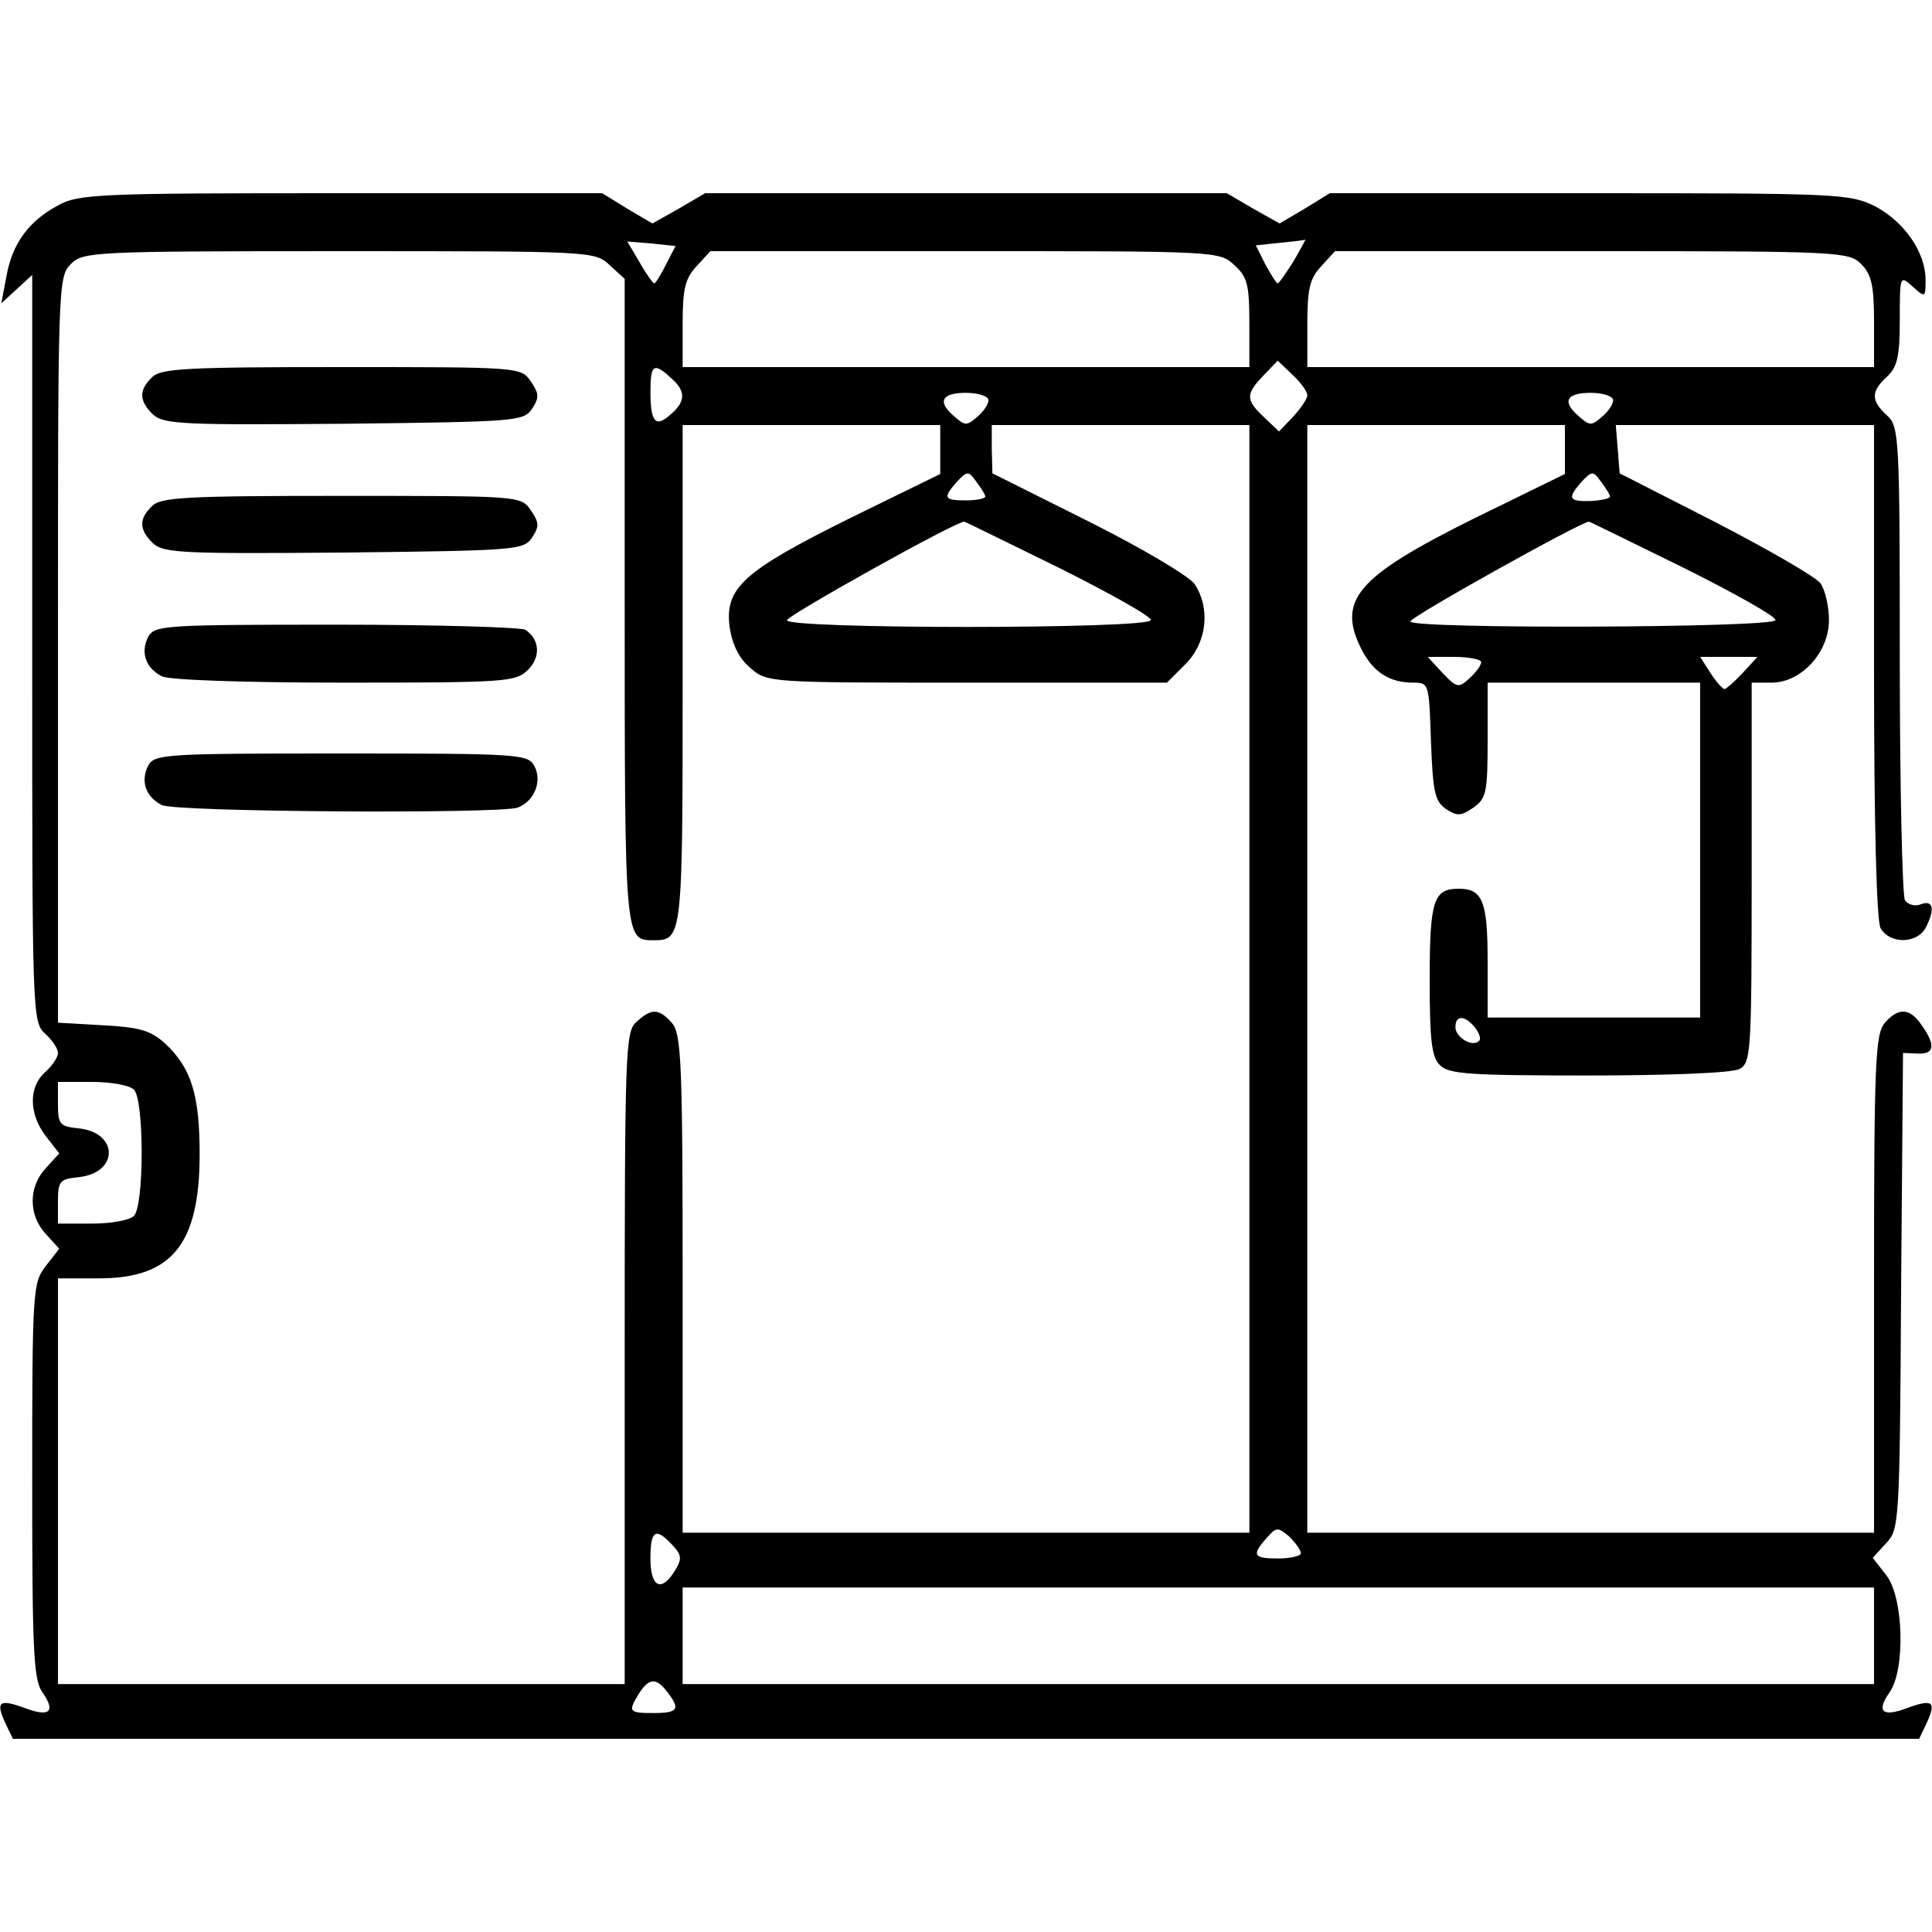 <?xml version="1.0" standalone="no"?>
<!DOCTYPE svg PUBLIC "-//W3C//DTD SVG 20010904//EN"
 "http://www.w3.org/TR/2001/REC-SVG-20010904/DTD/svg10.dtd">
<svg version="1.0" xmlns="http://www.w3.org/2000/svg"
 width="300pt" height="300pt" viewBox="0 0 300 300"
 preserveAspectRatio="xMidYMid meet">
<g transform="translate(0,300) scale(0.1,-0.1)"
fill="#000000" stroke="none">
<path d="M90 2681 c-45 -24 -71 -59 -80 -110 l-8 -42 24 22 24 22 0 -580 c0
-567 0 -580 20 -598 11 -10 20 -23 20 -30 0 -7 -9 -20 -20 -30 -26 -23 -25
-65 1 -99 l21 -27 -21 -23 c-27 -29 -27 -73 0 -102 l21 -23 -21 -27 c-20 -26
-21 -36 -21 -333 0 -265 2 -310 16 -329 21 -30 11 -39 -28 -24 -39 14 -45 10
-30 -23 l12 -25 1480 0 1480 0 12 25 c15 33 9 37 -30 23 -39 -15 -49 -6 -28
24 25 35 22 148 -5 182 l-21 27 21 23 c20 21 21 31 23 392 l3 369 23 -1 c26
-1 28 13 6 44 -18 27 -36 28 -57 4 -15 -17 -17 -59 -17 -405 l0 -387 -440 0
-440 0 0 860 0 860 200 0 200 0 0 -38 0 -38 -141 -69 c-183 -91 -214 -127
-174 -205 18 -34 43 -50 79 -50 25 0 25 -1 28 -91 3 -79 6 -93 23 -105 18 -12
24 -11 43 2 20 14 22 24 22 105 l0 89 165 0 165 0 0 -260 0 -260 -165 0 -165
0 0 88 c0 93 -8 112 -45 112 -39 0 -45 -18 -45 -141 0 -94 3 -121 16 -133 13
-14 48 -16 230 -16 129 0 223 4 235 10 18 10 19 24 19 305 l0 295 31 0 c46 0
89 47 89 97 0 22 -6 47 -13 57 -7 10 -80 52 -163 95 l-149 76 -3 38 -3 37 200
0 201 0 0 -381 c0 -243 4 -387 10 -400 14 -25 56 -25 70 0 15 29 12 44 -7 37
-9 -4 -20 -1 -25 6 -4 7 -8 175 -8 374 0 348 -1 362 -20 379 -25 23 -25 37 0
60 16 15 20 31 20 88 0 69 0 70 20 52 20 -18 20 -17 20 11 0 42 -33 90 -79
114 -39 19 -57 20 -443 20 l-403 0 -39 -24 -39 -23 -41 23 -41 24 -405 0 -405
0 -41 -24 -41 -23 -39 23 -39 24 -405 0 c-375 0 -408 -1 -440 -19z m944 -92
c-8 -16 -16 -29 -18 -29 -2 0 -13 15 -23 33 l-19 32 37 -3 38 -4 -15 -29z
m975 6 c-12 -19 -23 -35 -25 -35 -2 0 -10 13 -19 29 l-15 30 38 4 c20 2 38 4
39 5 1 1 -7 -14 -18 -33z m-1062 -7 l23 -21 0 -502 c0 -528 0 -525 45 -525 45
0 45 4 45 412 l0 388 200 0 200 0 0 -38 0 -38 -141 -69 c-165 -82 -194 -108
-186 -169 4 -27 15 -49 32 -63 26 -23 29 -23 336 -23 l311 0 29 29 c33 33 39
86 14 124 -8 12 -82 56 -164 97 l-150 75 -1 38 0 37 200 0 200 0 0 -860 0
-860 -440 0 -440 0 0 387 c0 346 -2 388 -17 405 -20 22 -31 23 -55 1 -17 -15
-18 -45 -18 -522 l0 -506 -440 0 -440 0 0 315 0 315 64 0 c113 0 156 53 156
193 0 92 -13 134 -54 172 -22 20 -40 25 -96 28 l-70 4 0 579 c0 566 0 579 20
599 19 19 33 20 417 20 394 0 397 0 420 -22z m970 0 c20 -18 23 -31 23 -90 l0
-68 -440 0 -440 0 0 67 c0 55 4 71 22 90 l21 23 396 0 c392 0 395 0 418 -22z
m973 2 c16 -16 20 -33 20 -90 l0 -70 -440 0 -440 0 0 67 c0 55 4 71 22 90 l21
23 399 0 c385 0 399 -1 418 -20z m-860 -204 c0 -5 -10 -20 -22 -33 l-22 -23
-23 22 c-29 27 -29 36 -1 65 l22 23 23 -22 c13 -12 23 -26 23 -32z m-988 27
c23 -20 23 -36 0 -56 -24 -22 -32 -13 -32 35 0 42 5 46 32 21z m492 -32 c3 -4
-3 -16 -14 -26 -19 -17 -21 -17 -40 0 -25 22 -17 35 20 35 16 0 31 -4 34 -9z
m970 0 c3 -4 -3 -16 -14 -26 -19 -17 -21 -17 -40 0 -25 22 -17 35 20 35 16 0
31 -4 34 -9z m-974 -152 c0 -3 -13 -6 -30 -6 -35 0 -36 4 -14 29 16 17 18 17
30 0 7 -9 14 -20 14 -23z m970 0 c0 -3 -13 -6 -30 -7 -34 -1 -37 4 -14 30 16
17 18 17 30 0 7 -9 14 -20 14 -23z m-855 -111 c80 -40 144 -76 142 -81 -4 -14
-568 -14 -565 0 2 8 258 151 275 153 2 0 68 -33 148 -72z m970 0 c80 -40 144
-76 142 -81 -4 -12 -567 -14 -567 -2 0 7 260 152 277 155 2 0 68 -33 148 -72z
m-315 -146 c0 -5 -8 -16 -18 -25 -17 -16 -20 -15 -42 8 l-23 25 41 0 c23 0 42
-4 42 -8z m406 -17 c-13 -14 -26 -25 -28 -25 -3 0 -13 11 -22 25 l-16 25 44 0
45 0 -23 -25z m-416 -550 c7 -9 10 -18 7 -21 -10 -11 -37 5 -37 21 0 19 14 19
30 0z m-2082 -97 c16 -16 16 -180 0 -196 -7 -7 -36 -12 -65 -12 l-53 0 0 34
c0 32 3 35 31 38 64 6 64 70 0 76 -28 3 -31 6 -31 38 l0 34 53 0 c29 0 58 -5
65 -12z m1812 -720 c0 -4 -16 -8 -35 -8 -39 0 -42 5 -18 32 15 17 17 17 35 2
10 -10 18 -21 18 -26z m-976 13 c15 -16 15 -22 4 -40 -21 -34 -38 -26 -38 19
0 44 8 49 34 21z m1866 -141 l0 -75 -925 0 -925 0 0 75 0 75 925 0 925 0 0
-75z m-1874 -87 c21 -27 17 -33 -21 -33 -39 0 -40 2 -23 30 16 25 27 25 44 3z"/>
<path d="M236 2414 c-21 -20 -20 -37 2 -58 17 -15 49 -16 297 -14 267 3 278 4
291 23 12 18 11 24 -2 43 -15 22 -18 22 -294 22 -240 0 -281 -2 -294 -16z"/>
<path d="M236 2214 c-21 -20 -20 -37 2 -58 17 -15 49 -16 297 -14 267 3 278 4
291 23 12 18 11 24 -2 43 -15 22 -18 22 -294 22 -240 0 -281 -2 -294 -16z"/>
<path d="M230 2011 c-12 -24 -4 -48 21 -61 10 -6 130 -10 283 -10 252 0 267 1
286 20 20 20 18 47 -4 62 -6 4 -138 8 -293 8 -269 0 -283 -1 -293 -19z"/>
<path d="M230 1811 c-12 -24 -4 -48 21 -61 19 -11 527 -14 553 -4 26 10 38 41
26 64 -10 19 -21 20 -300 20 -275 0 -290 -1 -300 -19z"/>
</g>
</svg>

